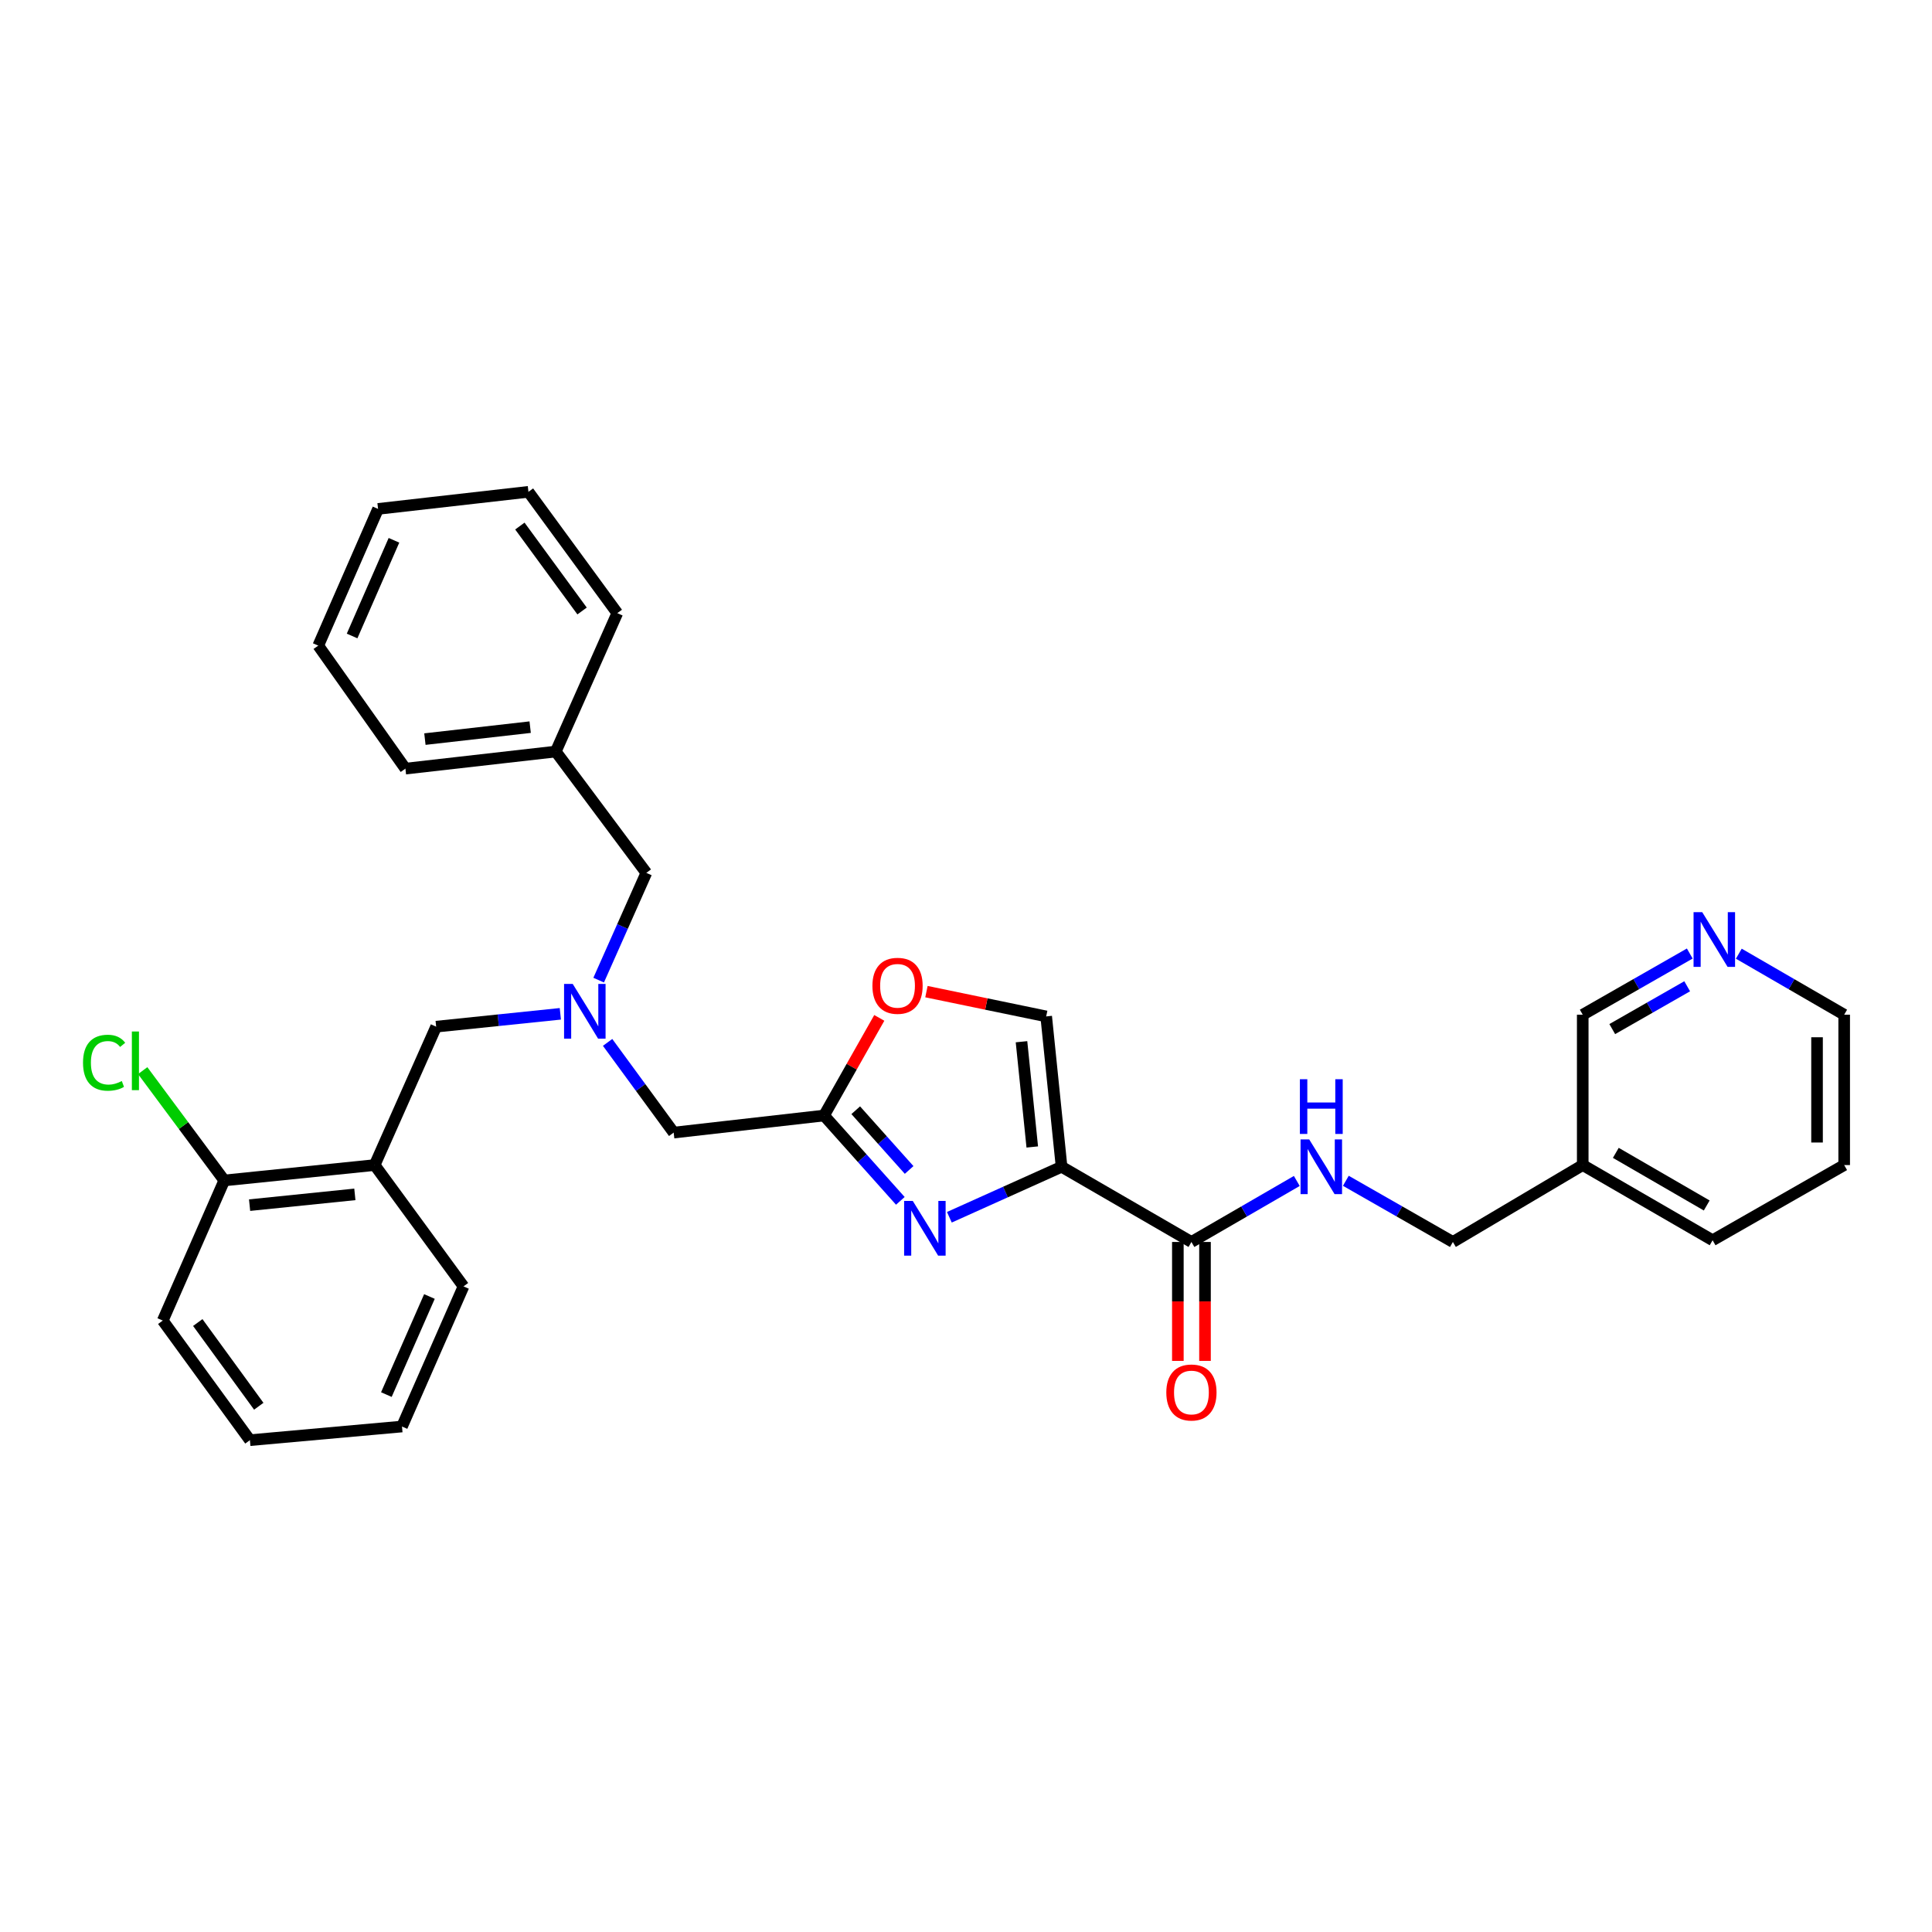 <?xml version='1.0' encoding='iso-8859-1'?>
<svg version='1.1' baseProfile='full'
              xmlns='http://www.w3.org/2000/svg'
                      xmlns:rdkit='http://www.rdkit.org/xml'
                      xmlns:xlink='http://www.w3.org/1999/xlink'
                  xml:space='preserve'
width='1000px' height='1000px' viewBox='0 0 1000 1000'>
<!-- END OF HEADER -->
<rect style='opacity:1.0;fill:#FFFFFF;stroke:none' width='1000' height='1000' x='0' y='0'> </rect>
<path class='bond-0' d='M 954.545,603.037 L 954.545,525.209' style='fill:none;fill-rule:evenodd;stroke:#000000;stroke-width:6px;stroke-linecap:butt;stroke-linejoin:miter;stroke-opacity:1' />
<path class='bond-0' d='M 940.497,591.363 L 940.497,536.883' style='fill:none;fill-rule:evenodd;stroke:#000000;stroke-width:6px;stroke-linecap:butt;stroke-linejoin:miter;stroke-opacity:1' />
<path class='bond-1' d='M 954.545,603.037 L 886.442,641.951' style='fill:none;fill-rule:evenodd;stroke:#000000;stroke-width:6px;stroke-linecap:butt;stroke-linejoin:miter;stroke-opacity:1' />
<path class='bond-2' d='M 609.658,642.841 L 609.658,673.622' style='fill:none;fill-rule:evenodd;stroke:#000000;stroke-width:6px;stroke-linecap:butt;stroke-linejoin:miter;stroke-opacity:1' />
<path class='bond-2' d='M 609.658,673.622 L 609.658,704.403' style='fill:none;fill-rule:evenodd;stroke:#FF0000;stroke-width:6px;stroke-linecap:butt;stroke-linejoin:miter;stroke-opacity:1' />
<path class='bond-2' d='M 623.706,642.841 L 623.706,673.622' style='fill:none;fill-rule:evenodd;stroke:#000000;stroke-width:6px;stroke-linecap:butt;stroke-linejoin:miter;stroke-opacity:1' />
<path class='bond-2' d='M 623.706,673.622 L 623.706,704.403' style='fill:none;fill-rule:evenodd;stroke:#FF0000;stroke-width:6px;stroke-linecap:butt;stroke-linejoin:miter;stroke-opacity:1' />
<path class='bond-3' d='M 616.682,642.841 L 643.952,627.051' style='fill:none;fill-rule:evenodd;stroke:#000000;stroke-width:6px;stroke-linecap:butt;stroke-linejoin:miter;stroke-opacity:1' />
<path class='bond-3' d='M 643.952,627.051 L 671.222,611.262' style='fill:none;fill-rule:evenodd;stroke:#0000FF;stroke-width:6px;stroke-linecap:butt;stroke-linejoin:miter;stroke-opacity:1' />
<path class='bond-4' d='M 616.682,642.841 L 549.469,603.919' style='fill:none;fill-rule:evenodd;stroke:#000000;stroke-width:6px;stroke-linecap:butt;stroke-linejoin:miter;stroke-opacity:1' />
<path class='bond-5' d='M 696.605,611.178 L 724.306,627.009' style='fill:none;fill-rule:evenodd;stroke:#0000FF;stroke-width:6px;stroke-linecap:butt;stroke-linejoin:miter;stroke-opacity:1' />
<path class='bond-5' d='M 724.306,627.009 L 752.007,642.841' style='fill:none;fill-rule:evenodd;stroke:#000000;stroke-width:6px;stroke-linecap:butt;stroke-linejoin:miter;stroke-opacity:1' />
<path class='bond-6' d='M 954.545,525.209 L 927.276,509.42' style='fill:none;fill-rule:evenodd;stroke:#000000;stroke-width:6px;stroke-linecap:butt;stroke-linejoin:miter;stroke-opacity:1' />
<path class='bond-6' d='M 927.276,509.42 L 900.006,493.63' style='fill:none;fill-rule:evenodd;stroke:#0000FF;stroke-width:6px;stroke-linecap:butt;stroke-linejoin:miter;stroke-opacity:1' />
<path class='bond-7' d='M 314.497,539.543 L 331.596,562.888' style='fill:none;fill-rule:evenodd;stroke:#0000FF;stroke-width:6px;stroke-linecap:butt;stroke-linejoin:miter;stroke-opacity:1' />
<path class='bond-7' d='M 331.596,562.888 L 348.694,586.234' style='fill:none;fill-rule:evenodd;stroke:#000000;stroke-width:6px;stroke-linecap:butt;stroke-linejoin:miter;stroke-opacity:1' />
<path class='bond-8' d='M 290.027,524.749 L 257.891,528.073' style='fill:none;fill-rule:evenodd;stroke:#0000FF;stroke-width:6px;stroke-linecap:butt;stroke-linejoin:miter;stroke-opacity:1' />
<path class='bond-8' d='M 257.891,528.073 L 225.755,531.398' style='fill:none;fill-rule:evenodd;stroke:#000000;stroke-width:6px;stroke-linecap:butt;stroke-linejoin:miter;stroke-opacity:1' />
<path class='bond-9' d='M 309.866,507.317 L 322.205,479.558' style='fill:none;fill-rule:evenodd;stroke:#0000FF;stroke-width:6px;stroke-linecap:butt;stroke-linejoin:miter;stroke-opacity:1' />
<path class='bond-9' d='M 322.205,479.558 L 334.544,451.798' style='fill:none;fill-rule:evenodd;stroke:#000000;stroke-width:6px;stroke-linecap:butt;stroke-linejoin:miter;stroke-opacity:1' />
<path class='bond-10' d='M 348.694,586.234 L 426.53,577.391' style='fill:none;fill-rule:evenodd;stroke:#000000;stroke-width:6px;stroke-linecap:butt;stroke-linejoin:miter;stroke-opacity:1' />
<path class='bond-11' d='M 225.755,531.398 L 193.92,603.037' style='fill:none;fill-rule:evenodd;stroke:#000000;stroke-width:6px;stroke-linecap:butt;stroke-linejoin:miter;stroke-opacity:1' />
<path class='bond-12' d='M 491.391,630.056 L 520.43,616.987' style='fill:none;fill-rule:evenodd;stroke:#0000FF;stroke-width:6px;stroke-linecap:butt;stroke-linejoin:miter;stroke-opacity:1' />
<path class='bond-12' d='M 520.43,616.987 L 549.469,603.919' style='fill:none;fill-rule:evenodd;stroke:#000000;stroke-width:6px;stroke-linecap:butt;stroke-linejoin:miter;stroke-opacity:1' />
<path class='bond-13' d='M 466.014,621.559 L 446.272,599.475' style='fill:none;fill-rule:evenodd;stroke:#0000FF;stroke-width:6px;stroke-linecap:butt;stroke-linejoin:miter;stroke-opacity:1' />
<path class='bond-13' d='M 446.272,599.475 L 426.53,577.391' style='fill:none;fill-rule:evenodd;stroke:#000000;stroke-width:6px;stroke-linecap:butt;stroke-linejoin:miter;stroke-opacity:1' />
<path class='bond-13' d='M 470.565,605.57 L 456.745,590.112' style='fill:none;fill-rule:evenodd;stroke:#0000FF;stroke-width:6px;stroke-linecap:butt;stroke-linejoin:miter;stroke-opacity:1' />
<path class='bond-13' d='M 456.745,590.112 L 442.926,574.653' style='fill:none;fill-rule:evenodd;stroke:#000000;stroke-width:6px;stroke-linecap:butt;stroke-linejoin:miter;stroke-opacity:1' />
<path class='bond-14' d='M 549.469,603.919 L 541.508,526.091' style='fill:none;fill-rule:evenodd;stroke:#000000;stroke-width:6px;stroke-linecap:butt;stroke-linejoin:miter;stroke-opacity:1' />
<path class='bond-14' d='M 534.299,593.674 L 528.727,539.195' style='fill:none;fill-rule:evenodd;stroke:#000000;stroke-width:6px;stroke-linecap:butt;stroke-linejoin:miter;stroke-opacity:1' />
<path class='bond-15' d='M 541.508,526.091 L 510.517,519.678' style='fill:none;fill-rule:evenodd;stroke:#000000;stroke-width:6px;stroke-linecap:butt;stroke-linejoin:miter;stroke-opacity:1' />
<path class='bond-15' d='M 510.517,519.678 L 479.526,513.266' style='fill:none;fill-rule:evenodd;stroke:#FF0000;stroke-width:6px;stroke-linecap:butt;stroke-linejoin:miter;stroke-opacity:1' />
<path class='bond-16' d='M 193.92,603.037 L 116.084,610.998' style='fill:none;fill-rule:evenodd;stroke:#000000;stroke-width:6px;stroke-linecap:butt;stroke-linejoin:miter;stroke-opacity:1' />
<path class='bond-16' d='M 183.674,618.207 L 129.189,623.779' style='fill:none;fill-rule:evenodd;stroke:#000000;stroke-width:6px;stroke-linecap:butt;stroke-linejoin:miter;stroke-opacity:1' />
<path class='bond-17' d='M 193.92,603.037 L 239.913,665.833' style='fill:none;fill-rule:evenodd;stroke:#000000;stroke-width:6px;stroke-linecap:butt;stroke-linejoin:miter;stroke-opacity:1' />
<path class='bond-18' d='M 116.084,610.998 L 94.972,582.577' style='fill:none;fill-rule:evenodd;stroke:#000000;stroke-width:6px;stroke-linecap:butt;stroke-linejoin:miter;stroke-opacity:1' />
<path class='bond-18' d='M 94.972,582.577 L 73.86,554.156' style='fill:none;fill-rule:evenodd;stroke:#00CC00;stroke-width:6px;stroke-linecap:butt;stroke-linejoin:miter;stroke-opacity:1' />
<path class='bond-19' d='M 116.084,610.998 L 84.249,683.526' style='fill:none;fill-rule:evenodd;stroke:#000000;stroke-width:6px;stroke-linecap:butt;stroke-linejoin:miter;stroke-opacity:1' />
<path class='bond-20' d='M 287.669,389.002 L 334.544,451.798' style='fill:none;fill-rule:evenodd;stroke:#000000;stroke-width:6px;stroke-linecap:butt;stroke-linejoin:miter;stroke-opacity:1' />
<path class='bond-21' d='M 287.669,389.002 L 209.841,397.845' style='fill:none;fill-rule:evenodd;stroke:#000000;stroke-width:6px;stroke-linecap:butt;stroke-linejoin:miter;stroke-opacity:1' />
<path class='bond-21' d='M 274.409,376.37 L 219.93,382.56' style='fill:none;fill-rule:evenodd;stroke:#000000;stroke-width:6px;stroke-linecap:butt;stroke-linejoin:miter;stroke-opacity:1' />
<path class='bond-22' d='M 287.669,389.002 L 319.512,317.363' style='fill:none;fill-rule:evenodd;stroke:#000000;stroke-width:6px;stroke-linecap:butt;stroke-linejoin:miter;stroke-opacity:1' />
<path class='bond-23' d='M 209.841,397.845 L 164.731,334.167' style='fill:none;fill-rule:evenodd;stroke:#000000;stroke-width:6px;stroke-linecap:butt;stroke-linejoin:miter;stroke-opacity:1' />
<path class='bond-24' d='M 319.512,317.363 L 273.52,254.567' style='fill:none;fill-rule:evenodd;stroke:#000000;stroke-width:6px;stroke-linecap:butt;stroke-linejoin:miter;stroke-opacity:1' />
<path class='bond-24' d='M 301.28,316.245 L 269.085,272.288' style='fill:none;fill-rule:evenodd;stroke:#000000;stroke-width:6px;stroke-linecap:butt;stroke-linejoin:miter;stroke-opacity:1' />
<path class='bond-25' d='M 164.731,334.167 L 195.684,263.41' style='fill:none;fill-rule:evenodd;stroke:#000000;stroke-width:6px;stroke-linecap:butt;stroke-linejoin:miter;stroke-opacity:1' />
<path class='bond-25' d='M 182.244,329.184 L 203.912,279.654' style='fill:none;fill-rule:evenodd;stroke:#000000;stroke-width:6px;stroke-linecap:butt;stroke-linejoin:miter;stroke-opacity:1' />
<path class='bond-26' d='M 273.52,254.567 L 195.684,263.41' style='fill:none;fill-rule:evenodd;stroke:#000000;stroke-width:6px;stroke-linecap:butt;stroke-linejoin:miter;stroke-opacity:1' />
<path class='bond-27' d='M 239.913,665.833 L 208.07,738.362' style='fill:none;fill-rule:evenodd;stroke:#000000;stroke-width:6px;stroke-linecap:butt;stroke-linejoin:miter;stroke-opacity:1' />
<path class='bond-27' d='M 222.273,671.065 L 199.983,721.835' style='fill:none;fill-rule:evenodd;stroke:#000000;stroke-width:6px;stroke-linecap:butt;stroke-linejoin:miter;stroke-opacity:1' />
<path class='bond-28' d='M 84.249,683.526 L 129.352,745.433' style='fill:none;fill-rule:evenodd;stroke:#000000;stroke-width:6px;stroke-linecap:butt;stroke-linejoin:miter;stroke-opacity:1' />
<path class='bond-28' d='M 102.369,684.54 L 133.941,727.874' style='fill:none;fill-rule:evenodd;stroke:#000000;stroke-width:6px;stroke-linecap:butt;stroke-linejoin:miter;stroke-opacity:1' />
<path class='bond-29' d='M 208.07,738.362 L 129.352,745.433' style='fill:none;fill-rule:evenodd;stroke:#000000;stroke-width:6px;stroke-linecap:butt;stroke-linejoin:miter;stroke-opacity:1' />
<path class='bond-30' d='M 455.119,526.86 L 440.824,552.126' style='fill:none;fill-rule:evenodd;stroke:#FF0000;stroke-width:6px;stroke-linecap:butt;stroke-linejoin:miter;stroke-opacity:1' />
<path class='bond-30' d='M 440.824,552.126 L 426.53,577.391' style='fill:none;fill-rule:evenodd;stroke:#000000;stroke-width:6px;stroke-linecap:butt;stroke-linejoin:miter;stroke-opacity:1' />
<path class='bond-31' d='M 874.623,493.546 L 846.922,509.378' style='fill:none;fill-rule:evenodd;stroke:#0000FF;stroke-width:6px;stroke-linecap:butt;stroke-linejoin:miter;stroke-opacity:1' />
<path class='bond-31' d='M 846.922,509.378 L 819.221,525.209' style='fill:none;fill-rule:evenodd;stroke:#000000;stroke-width:6px;stroke-linecap:butt;stroke-linejoin:miter;stroke-opacity:1' />
<path class='bond-31' d='M 873.283,510.492 L 853.893,521.574' style='fill:none;fill-rule:evenodd;stroke:#0000FF;stroke-width:6px;stroke-linecap:butt;stroke-linejoin:miter;stroke-opacity:1' />
<path class='bond-31' d='M 853.893,521.574 L 834.502,532.657' style='fill:none;fill-rule:evenodd;stroke:#000000;stroke-width:6px;stroke-linecap:butt;stroke-linejoin:miter;stroke-opacity:1' />
<path class='bond-32' d='M 819.221,525.209 L 819.221,603.037' style='fill:none;fill-rule:evenodd;stroke:#000000;stroke-width:6px;stroke-linecap:butt;stroke-linejoin:miter;stroke-opacity:1' />
<path class='bond-33' d='M 819.221,603.037 L 886.442,641.951' style='fill:none;fill-rule:evenodd;stroke:#000000;stroke-width:6px;stroke-linecap:butt;stroke-linejoin:miter;stroke-opacity:1' />
<path class='bond-33' d='M 836.342,596.716 L 883.397,623.956' style='fill:none;fill-rule:evenodd;stroke:#000000;stroke-width:6px;stroke-linecap:butt;stroke-linejoin:miter;stroke-opacity:1' />
<path class='bond-34' d='M 819.221,603.037 L 752.007,642.841' style='fill:none;fill-rule:evenodd;stroke:#000000;stroke-width:6px;stroke-linecap:butt;stroke-linejoin:miter;stroke-opacity:1' />
<path  class='atom-2' d='M 603.682 720.749
Q 603.682 713.949, 607.042 710.149
Q 610.402 706.349, 616.682 706.349
Q 622.962 706.349, 626.322 710.149
Q 629.682 713.949, 629.682 720.749
Q 629.682 727.629, 626.282 731.549
Q 622.882 735.429, 616.682 735.429
Q 610.442 735.429, 607.042 731.549
Q 603.682 727.669, 603.682 720.749
M 616.682 732.229
Q 621.002 732.229, 623.322 729.349
Q 625.682 726.429, 625.682 720.749
Q 625.682 715.189, 623.322 712.389
Q 621.002 709.549, 616.682 709.549
Q 612.362 709.549, 610.002 712.349
Q 607.682 715.149, 607.682 720.749
Q 607.682 726.469, 610.002 729.349
Q 612.362 732.229, 616.682 732.229
' fill='#FF0000'/>
<path  class='atom-3' d='M 677.644 589.759
L 686.924 604.759
Q 687.844 606.239, 689.324 608.919
Q 690.804 611.599, 690.884 611.759
L 690.884 589.759
L 694.644 589.759
L 694.644 618.079
L 690.764 618.079
L 680.804 601.679
Q 679.644 599.759, 678.404 597.559
Q 677.204 595.359, 676.844 594.679
L 676.844 618.079
L 673.164 618.079
L 673.164 589.759
L 677.644 589.759
' fill='#0000FF'/>
<path  class='atom-3' d='M 672.824 558.607
L 676.664 558.607
L 676.664 570.647
L 691.144 570.647
L 691.144 558.607
L 694.984 558.607
L 694.984 586.927
L 691.144 586.927
L 691.144 573.847
L 676.664 573.847
L 676.664 586.927
L 672.824 586.927
L 672.824 558.607
' fill='#0000FF'/>
<path  class='atom-5' d='M 296.441 509.277
L 305.721 524.277
Q 306.641 525.757, 308.121 528.437
Q 309.601 531.117, 309.681 531.277
L 309.681 509.277
L 313.441 509.277
L 313.441 537.597
L 309.561 537.597
L 299.601 521.197
Q 298.441 519.277, 297.201 517.077
Q 296.001 514.877, 295.641 514.197
L 295.641 537.597
L 291.961 537.597
L 291.961 509.277
L 296.441 509.277
' fill='#0000FF'/>
<path  class='atom-8' d='M 472.452 621.602
L 481.732 636.602
Q 482.652 638.082, 484.132 640.762
Q 485.612 643.442, 485.692 643.602
L 485.692 621.602
L 489.452 621.602
L 489.452 649.922
L 485.572 649.922
L 475.612 633.522
Q 474.452 631.602, 473.212 629.402
Q 472.012 627.202, 471.652 626.522
L 471.652 649.922
L 467.972 649.922
L 467.972 621.602
L 472.452 621.602
' fill='#0000FF'/>
<path  class='atom-20' d='M 42.971 550.063
Q 42.971 543.023, 46.251 539.343
Q 49.571 535.623, 55.851 535.623
Q 61.691 535.623, 64.811 539.743
L 62.171 541.903
Q 59.891 538.903, 55.851 538.903
Q 51.571 538.903, 49.291 541.783
Q 47.051 544.623, 47.051 550.063
Q 47.051 555.663, 49.371 558.543
Q 51.731 561.423, 56.291 561.423
Q 59.411 561.423, 63.051 559.543
L 64.171 562.543
Q 62.691 563.503, 60.451 564.063
Q 58.211 564.623, 55.731 564.623
Q 49.571 564.623, 46.251 560.863
Q 42.971 557.103, 42.971 550.063
' fill='#00CC00'/>
<path  class='atom-20' d='M 68.251 533.903
L 71.931 533.903
L 71.931 564.263
L 68.251 564.263
L 68.251 533.903
' fill='#00CC00'/>
<path  class='atom-25' d='M 451.562 510.249
Q 451.562 503.449, 454.922 499.649
Q 458.282 495.849, 464.562 495.849
Q 470.842 495.849, 474.202 499.649
Q 477.562 503.449, 477.562 510.249
Q 477.562 517.129, 474.162 521.049
Q 470.762 524.929, 464.562 524.929
Q 458.322 524.929, 454.922 521.049
Q 451.562 517.169, 451.562 510.249
M 464.562 521.729
Q 468.882 521.729, 471.202 518.849
Q 473.562 515.929, 473.562 510.249
Q 473.562 504.689, 471.202 501.889
Q 468.882 499.049, 464.562 499.049
Q 460.242 499.049, 457.882 501.849
Q 455.562 504.649, 455.562 510.249
Q 455.562 515.969, 457.882 518.849
Q 460.242 521.729, 464.562 521.729
' fill='#FF0000'/>
<path  class='atom-27' d='M 881.064 472.127
L 890.344 487.127
Q 891.264 488.607, 892.744 491.287
Q 894.224 493.967, 894.304 494.127
L 894.304 472.127
L 898.064 472.127
L 898.064 500.447
L 894.184 500.447
L 884.224 484.047
Q 883.064 482.127, 881.824 479.927
Q 880.624 477.727, 880.264 477.047
L 880.264 500.447
L 876.584 500.447
L 876.584 472.127
L 881.064 472.127
' fill='#0000FF'/>
</svg>
